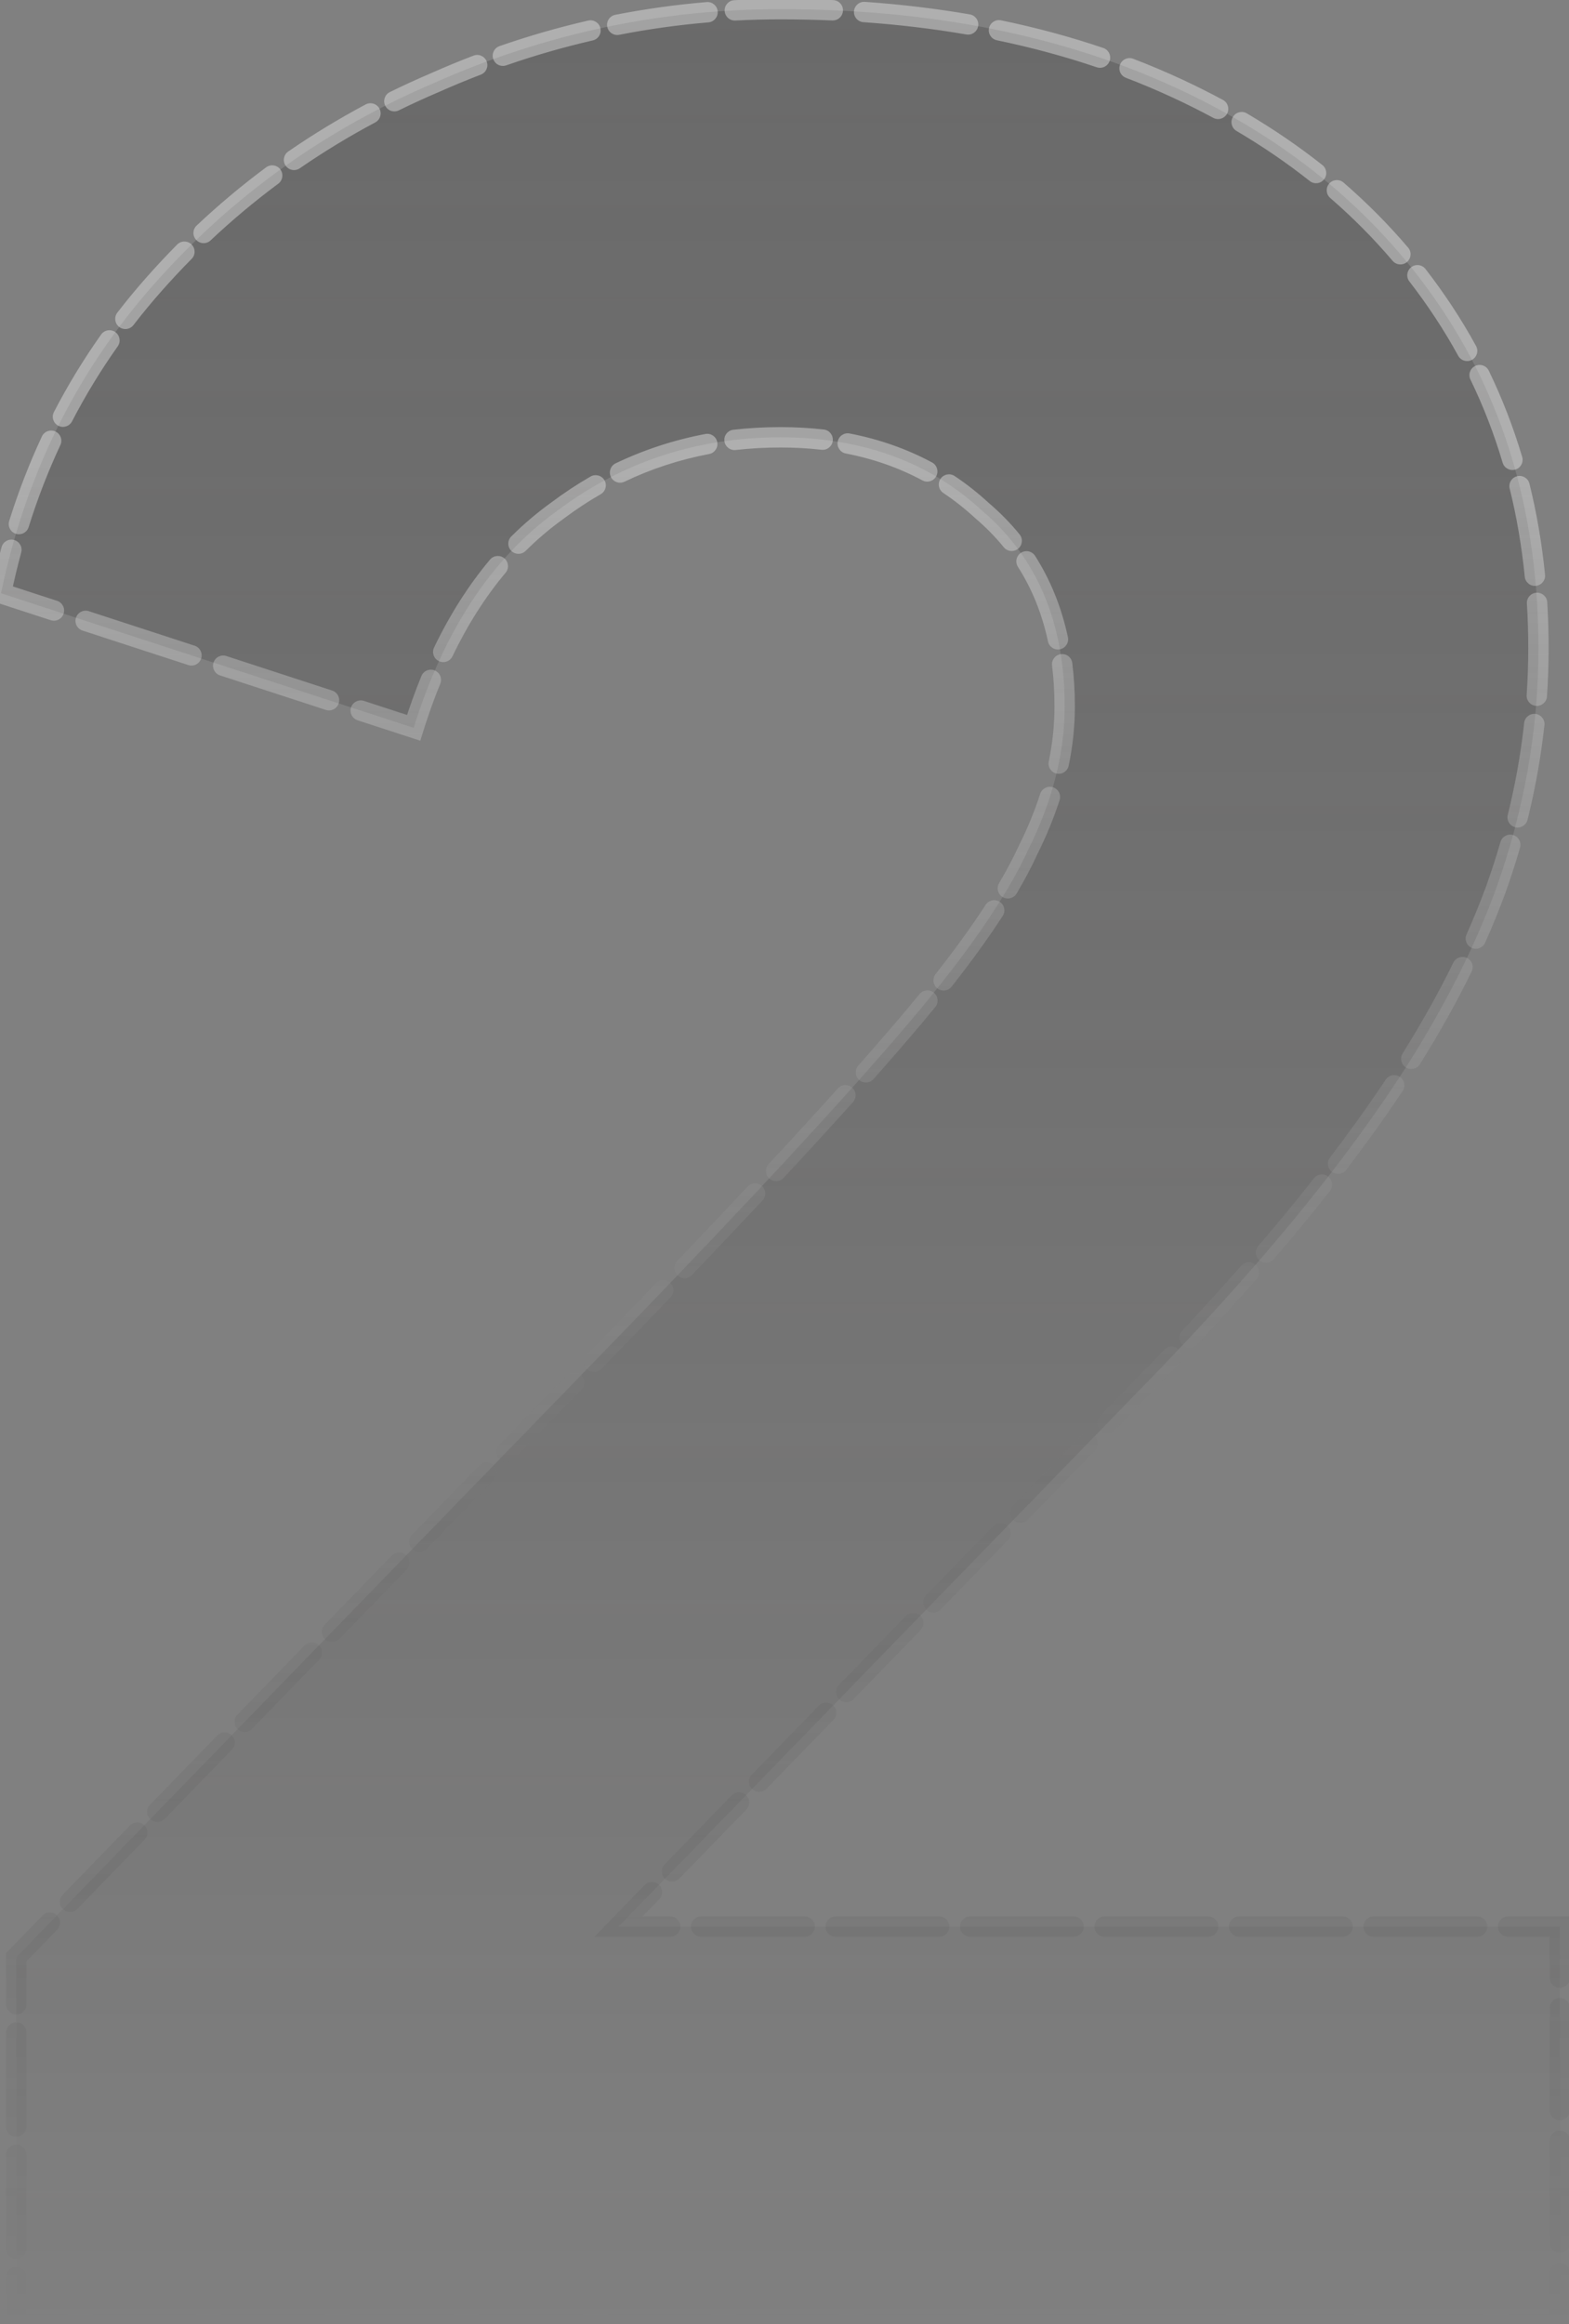 <svg width="154" height="228" viewBox="0 0 154 228" fill="none" xmlns="http://www.w3.org/2000/svg">
<rect x="0" y="0" width="154" height="228" fill="#808080" stroke="none"/>
<mask id="path-1-outside-1_537_2734" maskUnits="userSpaceOnUse" x="-2" y="-1" width="157" height="230" fill="black">
<rect fill="white" x="-2" y="-1" width="157" height="230"/>
<path d="M1.6 228V192L61.6 130.2C73.4 118 82.3 108.4 88.3 101.4C94.5 94.2 98.7 88.2 100.9 83.4C103.3 78.6 104.5 73.9 104.5 69.3C104.5 61.1 101.8 54.7 96.4 50.1C91.2 45.3 84.6 42.9 76.6 42.9C68.4 42.9 61.1 45.3 54.7 50.1C48.3 54.7 43.6 61.8 40.6 71.4L0.1 58.2C2.5 46.6 7.5 36.5 15.1 27.9C22.7 19.3 31.9 12.7 42.7 8.1C53.5 3.3 64.8 0.9 76.6 0.9C91.4 0.9 104.4 3.5 115.6 8.7C126.8 13.9 135.5 21.2 141.7 30.6C147.9 40 151 51 151 63.6C151 71.6 149.6 79.5 146.8 87.3C144 94.9 139.7 102.7 133.9 110.7C128.3 118.5 121 127 112 136.2L60.7 189H153.1V228H1.6Z"/>
</mask>
<path d="M1.6 228V192L61.6 130.2C73.4 118 82.3 108.4 88.3 101.4C94.5 94.2 98.7 88.2 100.9 83.4C103.3 78.6 104.5 73.9 104.5 69.3C104.5 61.1 101.8 54.7 96.4 50.1C91.2 45.3 84.6 42.9 76.6 42.9C68.4 42.9 61.1 45.3 54.7 50.1C48.3 54.7 43.6 61.8 40.6 71.4L0.1 58.2C2.5 46.6 7.5 36.5 15.1 27.9C22.7 19.3 31.9 12.7 42.7 8.1C53.5 3.3 64.8 0.9 76.6 0.9C91.4 0.9 104.4 3.5 115.6 8.7C126.8 13.9 135.5 21.2 141.7 30.6C147.9 40 151 51 151 63.6C151 71.6 149.6 79.5 146.8 87.3C144 94.9 139.7 102.7 133.9 110.7C128.3 118.5 121 127 112 136.2L60.7 189H153.1V228H1.6Z" fill="url(#paint0_linear_537_2734)"/>
<path d="M1.6 228H1.1V228.5H1.6V228ZM1.6 192L1.241 191.652L1.1 191.797V192H1.6ZM61.6 130.2L61.959 130.548L61.959 130.548L61.6 130.2ZM88.3 101.4L87.921 101.074L87.92 101.075L88.3 101.4ZM100.9 83.4L100.453 83.176L100.449 83.184L100.445 83.192L100.9 83.4ZM96.4 50.1L96.061 50.467L96.068 50.474L96.076 50.481L96.4 50.1ZM54.7 50.1L54.992 50.506L55 50.5L54.7 50.1ZM40.6 71.4L40.445 71.875L40.926 72.032L41.077 71.549L40.6 71.4ZM0.1 58.2L-0.39 58.099L-0.48 58.537L-0.055 58.675L0.1 58.2ZM15.1 27.9L14.725 27.569L15.1 27.9ZM42.7 8.1L42.896 8.56L42.903 8.557L42.7 8.1ZM115.6 8.7L115.389 9.153L115.6 8.7ZM141.7 30.6L142.117 30.325L141.7 30.6ZM146.8 87.3L147.269 87.473L147.271 87.469L146.8 87.3ZM133.9 110.7L133.495 110.407L133.494 110.408L133.9 110.7ZM112 136.2L111.643 135.85L111.641 135.852L112 136.2ZM60.7 189L60.341 188.652L59.517 189.5H60.7V189ZM153.1 189H153.6V188.5H153.1V189ZM153.1 228V228.5H153.6V228H153.1ZM2.1 223.385C2.1 223.108 1.876 222.885 1.6 222.885C1.324 222.885 1.1 223.108 1.1 223.385H2.1ZM1.1 220.615C1.1 220.892 1.324 221.115 1.6 221.115C1.876 221.115 2.1 220.892 2.1 220.615H1.1ZM2.1 211.385C2.1 211.108 1.876 210.885 1.6 210.885C1.324 210.885 1.1 211.108 1.1 211.385H2.1ZM1.1 208.615C1.1 208.892 1.324 209.115 1.6 209.115C1.876 209.115 2.1 208.892 2.1 208.615H1.1ZM2.1 199.385C2.1 199.108 1.876 198.885 1.6 198.885C1.324 198.885 1.1 199.108 1.1 199.385H2.1ZM1.1 196.615C1.1 196.892 1.324 197.115 1.6 197.115C1.876 197.115 2.1 196.892 2.1 196.615H1.1ZM5.255 188.953C5.448 188.755 5.443 188.438 5.245 188.246C5.047 188.053 4.73 188.058 4.538 188.256L5.255 188.953ZM6.516 186.219C6.324 186.417 6.328 186.733 6.526 186.926C6.725 187.118 7.041 187.113 7.233 186.915L6.516 186.219ZM13.827 180.124C14.019 179.926 14.014 179.609 13.816 179.417C13.618 179.225 13.302 179.229 13.109 179.428L13.827 180.124ZM15.087 177.39C14.895 177.588 14.9 177.905 15.098 178.097C15.296 178.29 15.613 178.285 15.805 178.087L15.087 177.39ZM22.398 171.296C22.591 171.097 22.586 170.781 22.388 170.589C22.19 170.396 21.873 170.401 21.681 170.599L22.398 171.296ZM23.659 168.562C23.466 168.76 23.471 169.076 23.669 169.269C23.867 169.461 24.184 169.456 24.376 169.258L23.659 168.562ZM30.97 162.467C31.162 162.269 31.157 161.952 30.959 161.76C30.761 161.568 30.445 161.572 30.252 161.77L30.97 162.467ZM32.23 159.733C32.038 159.931 32.043 160.248 32.241 160.44C32.439 160.632 32.755 160.628 32.948 160.43L32.23 159.733ZM39.541 153.638C39.733 153.44 39.729 153.124 39.531 152.931C39.333 152.739 39.016 152.744 38.824 152.942L39.541 153.638ZM40.802 150.904C40.609 151.103 40.614 151.419 40.812 151.611C41.01 151.804 41.327 151.799 41.519 151.601L40.802 150.904ZM48.113 144.81C48.305 144.612 48.3 144.295 48.102 144.103C47.904 143.91 47.587 143.915 47.395 144.113L48.113 144.81ZM49.373 142.076C49.181 142.274 49.185 142.591 49.384 142.783C49.582 142.975 49.898 142.971 50.091 142.772L49.373 142.076ZM56.684 135.981C56.876 135.783 56.872 135.467 56.674 135.274C56.475 135.082 56.159 135.087 55.967 135.285L56.684 135.981ZM57.945 133.247C57.752 133.445 57.757 133.762 57.955 133.954C58.153 134.147 58.47 134.142 58.662 133.944L57.945 133.247ZM65.457 126.919C65.648 126.72 65.642 126.404 65.443 126.212C65.243 126.021 64.927 126.028 64.736 126.227L65.457 126.919ZM66.825 124.046C66.635 124.246 66.642 124.562 66.841 124.753C67.041 124.944 67.357 124.937 67.548 124.737L66.825 124.046ZM74.478 117.422C74.667 117.22 74.657 116.904 74.455 116.715C74.254 116.526 73.938 116.536 73.749 116.738L74.478 117.422ZM75.809 114.532C75.621 114.734 75.632 115.051 75.834 115.239C76.036 115.427 76.353 115.416 76.541 115.214L75.809 114.532ZM83.351 107.78C83.535 107.575 83.519 107.259 83.313 107.074C83.108 106.89 82.792 106.906 82.607 107.112L83.351 107.78ZM84.617 104.861C84.434 105.067 84.453 105.383 84.66 105.567C84.866 105.75 85.182 105.731 85.366 105.524L84.617 104.861ZM91.413 98.471C91.588 98.257 91.556 97.942 91.342 97.767C91.128 97.593 90.813 97.624 90.638 97.838L91.413 98.471ZM92.224 95.862C92.053 96.079 92.091 96.394 92.308 96.564C92.525 96.735 92.839 96.698 93.01 96.481L92.224 95.862ZM98.001 89.578C98.151 89.347 98.085 89.037 97.854 88.887C97.622 88.736 97.312 88.802 97.162 89.034L98.001 89.578ZM98.492 86.891C98.351 87.129 98.43 87.435 98.668 87.576C98.906 87.716 99.213 87.637 99.353 87.399L98.492 86.891ZM103.525 78.336C103.61 78.073 103.465 77.791 103.202 77.706C102.94 77.622 102.658 77.766 102.573 78.029L103.525 78.336ZM103.426 74.807C103.37 75.077 103.544 75.342 103.815 75.398C104.085 75.453 104.35 75.279 104.405 75.009L103.426 74.807ZM104.749 65.103C104.714 64.829 104.465 64.634 104.191 64.668C103.917 64.703 103.722 64.952 103.756 65.227L104.749 65.103ZM103.35 62.819C103.408 63.089 103.674 63.261 103.944 63.203C104.214 63.145 104.386 62.879 104.328 62.609L103.35 62.819ZM101.176 54.8C101.027 54.567 100.718 54.498 100.485 54.647C100.253 54.796 100.184 55.105 100.333 55.338L101.176 54.8ZM98.911 53.37C99.085 53.584 99.4 53.617 99.614 53.442C99.828 53.268 99.861 52.953 99.686 52.739L98.911 53.37ZM93.422 47.114C93.193 46.961 92.882 47.022 92.729 47.252C92.575 47.481 92.637 47.792 92.867 47.945L93.422 47.114ZM90.774 46.687C91.017 46.818 91.32 46.727 91.451 46.483C91.582 46.24 91.49 45.937 91.247 45.806L90.774 46.687ZM83.301 43.014C83.03 42.962 82.767 43.139 82.715 43.41C82.663 43.681 82.84 43.944 83.111 43.996L83.301 43.014ZM80.688 43.626C80.962 43.657 81.21 43.46 81.241 43.185C81.272 42.911 81.075 42.663 80.801 42.632L80.688 43.626ZM72.039 42.655C71.764 42.686 71.567 42.934 71.599 43.208C71.63 43.483 71.878 43.68 72.152 43.648L72.039 42.655ZM69.511 44.048C69.782 43.996 69.96 43.735 69.909 43.464C69.858 43.192 69.596 43.014 69.325 43.065L69.511 44.048ZM60.645 45.901C60.396 46.02 60.29 46.319 60.409 46.568C60.528 46.817 60.827 46.922 61.076 46.803L60.645 45.901ZM58.714 48.046C58.953 47.909 59.035 47.603 58.897 47.364C58.76 47.124 58.454 47.042 58.215 47.18L58.714 48.046ZM50.538 52.976C50.343 53.171 50.342 53.487 50.536 53.683C50.731 53.879 51.048 53.88 51.243 53.685L50.538 52.976ZM49.245 55.861C49.422 55.649 49.395 55.334 49.184 55.156C48.972 54.978 48.657 55.006 48.479 55.217L49.245 55.861ZM43.055 63.736C42.935 63.985 43.04 64.284 43.289 64.404C43.538 64.524 43.837 64.419 43.956 64.17L43.055 63.736ZM42.751 66.883C42.856 66.628 42.733 66.336 42.478 66.231C42.222 66.126 41.93 66.249 41.826 66.504L42.751 66.883ZM35.563 69.232C35.3 69.147 35.018 69.29 34.932 69.553C34.847 69.815 34.99 70.097 35.253 70.183L35.563 69.232ZM32.137 69.168C32.4 69.253 32.682 69.11 32.768 68.847C32.853 68.585 32.71 68.302 32.447 68.217L32.137 69.168ZM22.063 64.832C21.8 64.747 21.518 64.89 21.432 65.153C21.347 65.415 21.49 65.698 21.753 65.783L22.063 64.832ZM18.637 64.768C18.9 64.853 19.182 64.71 19.268 64.447C19.353 64.185 19.21 63.903 18.947 63.817L18.637 64.768ZM8.563 60.432C8.3 60.347 8.018 60.49 7.932 60.753C7.847 61.015 7.99 61.297 8.253 61.383L8.563 60.432ZM5.137 60.368C5.4 60.453 5.682 60.31 5.768 60.047C5.853 59.785 5.71 59.502 5.447 59.417L5.137 60.368ZM1.6 54.066C1.673 53.8 1.515 53.525 1.249 53.453C0.982 53.38 0.708 53.538 0.635 53.804L1.6 54.066ZM1.378 51.26C1.296 51.524 1.442 51.804 1.706 51.887C1.97 51.969 2.25 51.822 2.332 51.559L1.378 51.26ZM5.472 43.449C5.589 43.198 5.481 42.901 5.231 42.784C4.98 42.667 4.683 42.775 4.566 43.026L5.472 43.449ZM5.737 40.647C5.61 40.892 5.706 41.194 5.951 41.321C6.196 41.448 6.498 41.352 6.625 41.107L5.737 40.647ZM11.15 33.684C11.31 33.458 11.257 33.146 11.031 32.987C10.806 32.827 10.494 32.88 10.334 33.105L11.15 33.684ZM11.911 30.974C11.742 31.193 11.783 31.507 12.001 31.675C12.22 31.844 12.534 31.804 12.703 31.585L11.911 30.974ZM18.455 25.045C18.649 24.849 18.648 24.532 18.451 24.338C18.255 24.144 17.939 24.145 17.744 24.341L18.455 25.045ZM19.643 22.489C19.442 22.679 19.433 22.995 19.622 23.196C19.811 23.397 20.128 23.407 20.329 23.217L19.643 22.489ZM27.014 17.619C27.236 17.455 27.282 17.142 27.118 16.92C26.953 16.698 26.64 16.652 26.418 16.817L27.014 17.619ZM28.575 15.273C28.348 15.43 28.291 15.741 28.447 15.969C28.604 16.196 28.915 16.253 29.143 16.097L28.575 15.273ZM36.596 11.568C36.84 11.439 36.932 11.136 36.802 10.892C36.673 10.648 36.37 10.556 36.126 10.686L36.596 11.568ZM38.487 9.479C38.239 9.6 38.137 9.9 38.258 10.148C38.38 10.396 38.68 10.498 38.928 10.376L38.487 9.479ZM47.015 6.855C47.273 6.757 47.401 6.467 47.303 6.21C47.204 5.952 46.914 5.823 46.657 5.922L47.015 6.855ZM49.194 4.994C48.933 5.085 48.795 5.37 48.886 5.631C48.977 5.892 49.262 6.03 49.522 5.939L49.194 4.994ZM58.069 3.479C58.338 3.417 58.506 3.149 58.444 2.879C58.382 2.61 58.114 2.442 57.845 2.504L58.069 3.479ZM60.488 1.942C60.217 1.995 60.04 2.258 60.093 2.529C60.146 2.8 60.409 2.977 60.68 2.924L60.488 1.942ZM69.488 1.697C69.763 1.674 69.968 1.432 69.944 1.157C69.921 0.882 69.679 0.678 69.404 0.701L69.488 1.697ZM72.1 0.517C71.824 0.531 71.612 0.767 71.626 1.042C71.641 1.318 71.876 1.53 72.152 1.516L72.1 0.517ZM81.718 1.507C81.994 1.519 82.227 1.305 82.239 1.029C82.25 0.753 82.036 0.52 81.76 0.508L81.718 1.507ZM84.852 0.681C84.577 0.662 84.338 0.87 84.319 1.145C84.299 1.421 84.507 1.659 84.782 1.679L84.852 0.681ZM94.935 2.891C95.207 2.937 95.466 2.755 95.512 2.483C95.559 2.211 95.377 1.952 95.105 1.905L94.935 2.891ZM98.152 2.483C97.881 2.427 97.617 2.6 97.561 2.871C97.505 3.141 97.678 3.406 97.949 3.462L98.152 2.483ZM107.806 6.126C108.068 6.214 108.352 6.074 108.44 5.813C108.529 5.551 108.388 5.267 108.127 5.179L107.806 6.126ZM111.047 6.232C110.789 6.133 110.5 6.262 110.401 6.52C110.302 6.777 110.431 7.067 110.689 7.165L111.047 6.232ZM119.32 11.121C119.563 11.252 119.867 11.161 119.998 10.918C120.129 10.675 120.038 10.372 119.795 10.241L119.32 11.121ZM122.125 11.553C121.887 11.413 121.58 11.492 121.44 11.73C121.3 11.968 121.38 12.275 121.618 12.415L122.125 11.553ZM128.863 17.366C129.08 17.537 129.394 17.501 129.566 17.284C129.737 17.068 129.701 16.753 129.484 16.582L128.863 17.366ZM131.546 18.288C131.338 18.108 131.022 18.131 130.841 18.339C130.66 18.548 130.683 18.864 130.892 19.045L131.546 18.288ZM137.07 25.265C137.249 25.475 137.565 25.501 137.775 25.322C137.985 25.142 138.01 24.827 137.831 24.617L137.07 25.265ZM139.52 26.695C139.351 26.477 139.037 26.437 138.819 26.606C138.601 26.776 138.561 27.09 138.73 27.308L139.52 26.695ZM143.562 34.66C143.695 34.902 143.999 34.991 144.241 34.858C144.483 34.726 144.572 34.422 144.439 34.18L143.562 34.66ZM145.677 36.58C145.557 36.331 145.258 36.228 145.009 36.348C144.761 36.469 144.657 36.768 144.777 37.016L145.677 36.58ZM147.966 45.25C148.045 45.514 148.323 45.665 148.588 45.587C148.853 45.508 149.003 45.229 148.925 44.965L147.966 45.25ZM149.634 47.569C149.567 47.301 149.296 47.137 149.028 47.204C148.76 47.27 148.597 47.541 148.663 47.809L149.634 47.569ZM150.155 56.524C150.183 56.799 150.428 56.999 150.702 56.972C150.977 56.944 151.178 56.699 151.15 56.425L150.155 56.524ZM151.366 59.111C151.349 58.836 151.112 58.626 150.836 58.643C150.561 58.659 150.351 58.896 150.368 59.172L151.366 59.111ZM150.343 68.214C150.324 68.49 150.532 68.728 150.808 68.747C151.083 68.766 151.322 68.558 151.341 68.282L150.343 68.214ZM151.092 71.083C151.122 70.808 150.923 70.561 150.649 70.531C150.374 70.501 150.128 70.699 150.097 70.974L151.092 71.083ZM148.475 80.06C148.408 80.328 148.572 80.599 148.84 80.666C149.108 80.732 149.379 80.569 149.445 80.301L148.475 80.06ZM148.715 83.015C148.792 82.75 148.639 82.472 148.374 82.395C148.109 82.319 147.832 82.471 147.755 82.737L148.715 83.015ZM144.4 91.869C144.287 92.121 144.401 92.417 144.653 92.529C144.905 92.642 145.201 92.528 145.313 92.276L144.4 91.869ZM143.995 95.094C144.116 94.846 144.014 94.546 143.766 94.424C143.518 94.303 143.218 94.406 143.097 94.653L143.995 95.094ZM138.095 103.603C137.948 103.837 138.019 104.146 138.253 104.292C138.487 104.439 138.796 104.368 138.942 104.134L138.095 103.603ZM137.258 106.743C137.411 106.514 137.348 106.203 137.118 106.05C136.888 105.898 136.578 105.96 136.425 106.19L137.258 106.743ZM130.937 113.863C130.77 114.083 130.812 114.397 131.032 114.564C131.251 114.731 131.565 114.689 131.732 114.469L130.937 113.863ZM130.144 116.522C130.314 116.305 130.277 115.99 130.06 115.82C129.843 115.649 129.528 115.687 129.358 115.904L130.144 116.522ZM123.889 122.548C123.709 122.758 123.733 123.074 123.943 123.254C124.153 123.433 124.468 123.409 124.648 123.2L123.889 122.548ZM122.948 125.158C123.131 124.95 123.11 124.634 122.902 124.452C122.695 124.27 122.379 124.29 122.197 124.498L122.948 125.158ZM116.409 130.874C116.22 131.075 116.231 131.392 116.432 131.58C116.634 131.769 116.95 131.759 117.139 131.557L116.409 130.874ZM115.359 133.441C115.55 133.241 115.542 132.925 115.342 132.734C115.142 132.544 114.826 132.551 114.635 132.751L115.359 133.441ZM108.353 139.236C108.161 139.434 108.165 139.751 108.363 139.943C108.561 140.136 108.878 140.131 109.07 139.933L108.353 139.236ZM107.097 141.964C107.29 141.766 107.285 141.449 107.087 141.257C106.889 141.064 106.572 141.069 106.38 141.267L107.097 141.964ZM99.803 148.036C99.611 148.234 99.615 148.551 99.813 148.743C100.011 148.936 100.328 148.931 100.52 148.733L99.803 148.036ZM98.547 150.764C98.74 150.566 98.735 150.249 98.537 150.057C98.339 149.864 98.022 149.869 97.83 150.067L98.547 150.764ZM91.253 156.836C91.061 157.034 91.065 157.351 91.263 157.543C91.461 157.736 91.778 157.731 91.97 157.533L91.253 156.836ZM89.997 159.564C90.189 159.366 90.185 159.049 89.987 158.857C89.789 158.664 89.472 158.669 89.28 158.867L89.997 159.564ZM82.703 165.636C82.51 165.834 82.515 166.151 82.713 166.343C82.911 166.536 83.228 166.531 83.42 166.333L82.703 165.636ZM81.447 168.364C81.639 168.166 81.635 167.849 81.437 167.657C81.239 167.464 80.922 167.469 80.73 167.667L81.447 168.364ZM74.153 174.436C73.96 174.634 73.965 174.951 74.163 175.143C74.361 175.336 74.678 175.331 74.87 175.133L74.153 174.436ZM72.897 177.164C73.09 176.966 73.085 176.649 72.887 176.457C72.689 176.264 72.372 176.269 72.18 176.467L72.897 177.164ZM65.603 183.236C65.41 183.434 65.415 183.751 65.613 183.943C65.811 184.136 66.128 184.131 66.32 183.933L65.603 183.236ZM64.347 185.964C64.54 185.766 64.535 185.449 64.337 185.257C64.139 185.064 63.822 185.069 63.63 185.267L64.347 185.964ZM65.777 189.5C66.053 189.5 66.277 189.276 66.277 189C66.277 188.724 66.053 188.5 65.777 188.5V189.5ZM68.823 188.5C68.547 188.5 68.323 188.724 68.323 189C68.323 189.276 68.547 189.5 68.823 189.5V188.5ZM78.977 189.5C79.253 189.5 79.477 189.276 79.477 189C79.477 188.724 79.253 188.5 78.977 188.5V189.5ZM82.023 188.5C81.747 188.5 81.523 188.724 81.523 189C81.523 189.276 81.747 189.5 82.023 189.5V188.5ZM92.177 189.5C92.453 189.5 92.677 189.276 92.677 189C92.677 188.724 92.453 188.5 92.177 188.5V189.5ZM95.223 188.5C94.947 188.5 94.723 188.724 94.723 189C94.723 189.276 94.947 189.5 95.223 189.5V188.5ZM105.377 189.5C105.653 189.5 105.877 189.276 105.877 189C105.877 188.724 105.653 188.5 105.377 188.5V189.5ZM108.423 188.5C108.147 188.5 107.923 188.724 107.923 189C107.923 189.276 108.147 189.5 108.423 189.5V188.5ZM118.577 189.5C118.853 189.5 119.077 189.276 119.077 189C119.077 188.724 118.853 188.5 118.577 188.5V189.5ZM121.623 188.5C121.347 188.5 121.123 188.724 121.123 189C121.123 189.276 121.347 189.5 121.623 189.5V188.5ZM131.777 189.5C132.053 189.5 132.277 189.276 132.277 189C132.277 188.724 132.053 188.5 131.777 188.5V189.5ZM134.823 188.5C134.547 188.5 134.323 188.724 134.323 189C134.323 189.276 134.547 189.5 134.823 189.5V188.5ZM144.977 189.5C145.253 189.5 145.477 189.276 145.477 189C145.477 188.724 145.253 188.5 144.977 188.5V189.5ZM148.023 188.5C147.747 188.5 147.523 188.724 147.523 189C147.523 189.276 147.747 189.5 148.023 189.5V188.5ZM152.6 194C152.6 194.276 152.824 194.5 153.1 194.5C153.376 194.5 153.6 194.276 153.6 194H152.6ZM153.6 197C153.6 196.724 153.376 196.5 153.1 196.5C152.824 196.5 152.6 196.724 152.6 197H153.6ZM152.6 207C152.6 207.276 152.824 207.5 153.1 207.5C153.376 207.5 153.6 207.276 153.6 207H152.6ZM153.6 210C153.6 209.724 153.376 209.5 153.1 209.5C152.824 209.5 152.6 209.724 152.6 210H153.6ZM152.6 220C152.6 220.276 152.824 220.5 153.1 220.5C153.376 220.5 153.6 220.276 153.6 220H152.6ZM153.6 223C153.6 222.724 153.376 222.5 153.1 222.5C152.824 222.5 152.6 222.724 152.6 223H153.6ZM148.244 227.5C147.968 227.5 147.744 227.724 147.744 228C147.744 228.276 147.968 228.5 148.244 228.5V227.5ZM145.331 228.5C145.607 228.5 145.831 228.276 145.831 228C145.831 227.724 145.607 227.5 145.331 227.5V228.5ZM135.619 227.5C135.343 227.5 135.119 227.724 135.119 228C135.119 228.276 135.343 228.5 135.619 228.5V227.5ZM132.706 228.5C132.982 228.5 133.206 228.276 133.206 228C133.206 227.724 132.982 227.5 132.706 227.5V228.5ZM122.994 227.5C122.718 227.5 122.494 227.724 122.494 228C122.494 228.276 122.718 228.5 122.994 228.5V227.5ZM120.081 228.5C120.357 228.5 120.581 228.276 120.581 228C120.581 227.724 120.357 227.5 120.081 227.5V228.5ZM110.369 227.5C110.093 227.5 109.869 227.724 109.869 228C109.869 228.276 110.093 228.5 110.369 228.5V227.5ZM107.456 228.5C107.732 228.5 107.956 228.276 107.956 228C107.956 227.724 107.732 227.5 107.456 227.5V228.5ZM97.744 227.5C97.468 227.5 97.244 227.724 97.244 228C97.244 228.276 97.468 228.5 97.744 228.5V227.5ZM94.831 228.5C95.107 228.5 95.331 228.276 95.331 228C95.331 227.724 95.107 227.5 94.831 227.5V228.5ZM85.119 227.5C84.843 227.5 84.619 227.724 84.619 228C84.619 228.276 84.843 228.5 85.119 228.5V227.5ZM82.206 228.5C82.482 228.5 82.706 228.276 82.706 228C82.706 227.724 82.482 227.5 82.206 227.5V228.5ZM72.494 227.5C72.218 227.5 71.994 227.724 71.994 228C71.994 228.276 72.218 228.5 72.494 228.5V227.5ZM69.581 228.5C69.857 228.5 70.081 228.276 70.081 228C70.081 227.724 69.857 227.5 69.581 227.5V228.5ZM59.869 227.5C59.593 227.5 59.369 227.724 59.369 228C59.369 228.276 59.593 228.5 59.869 228.5V227.5ZM56.956 228.5C57.232 228.5 57.456 228.276 57.456 228C57.456 227.724 57.232 227.5 56.956 227.5V228.5ZM47.244 227.5C46.968 227.5 46.744 227.724 46.744 228C46.744 228.276 46.968 228.5 47.244 228.5V227.5ZM44.331 228.5C44.607 228.5 44.831 228.276 44.831 228C44.831 227.724 44.607 227.5 44.331 227.5V228.5ZM34.619 227.5C34.343 227.5 34.119 227.724 34.119 228C34.119 228.276 34.343 228.5 34.619 228.5V227.5ZM31.706 228.5C31.982 228.5 32.206 228.276 32.206 228C32.206 227.724 31.982 227.5 31.706 227.5V228.5ZM21.994 227.5C21.718 227.5 21.494 227.724 21.494 228C21.494 228.276 21.718 228.5 21.994 228.5V227.5ZM19.081 228.5C19.357 228.5 19.581 228.276 19.581 228C19.581 227.724 19.357 227.5 19.081 227.5V228.5ZM9.369 227.5C9.093 227.5 8.869 227.724 8.869 228C8.869 228.276 9.093 228.5 9.369 228.5V227.5ZM6.456 228.5C6.732 228.5 6.956 228.276 6.956 228C6.956 227.724 6.732 227.5 6.456 227.5V228.5ZM2.1 228V223.385H1.1V228H2.1ZM2.1 220.615V211.385H1.1V220.615H2.1ZM2.1 208.615V199.385H1.1V208.615H2.1ZM2.1 196.615V192H1.1V196.615H2.1ZM1.959 192.348L5.255 188.953L4.538 188.256L1.241 191.652L1.959 192.348ZM7.233 186.915L13.827 180.124L13.109 179.428L6.516 186.219L7.233 186.915ZM15.805 178.087L22.398 171.296L21.681 170.599L15.087 177.39L15.805 178.087ZM24.376 169.258L30.97 162.467L30.252 161.77L23.659 168.562L24.376 169.258ZM32.948 160.43L39.541 153.638L38.824 152.942L32.23 159.733L32.948 160.43ZM41.519 151.601L48.113 144.81L47.395 144.113L40.802 150.904L41.519 151.601ZM50.091 142.772L56.684 135.981L55.967 135.285L49.373 142.076L50.091 142.772ZM58.662 133.944L61.959 130.548L61.241 129.852L57.945 133.247L58.662 133.944ZM61.959 130.548C63.155 129.312 64.321 128.102 65.457 126.919L64.736 126.227C63.6 127.409 62.435 128.617 61.241 129.852L61.959 130.548ZM67.548 124.737C70.007 122.165 72.317 119.727 74.478 117.422L73.749 116.738C71.59 119.04 69.282 121.476 66.825 124.046L67.548 124.737ZM76.541 115.214C79.026 112.543 81.296 110.065 83.351 107.78L82.607 107.112C80.557 109.391 78.291 111.865 75.809 114.532L76.541 115.214ZM85.366 105.524C86.554 104.183 87.658 102.917 88.68 101.725L87.92 101.075C86.903 102.261 85.802 103.523 84.617 104.861L85.366 105.524ZM88.679 101.726C89.638 100.613 90.549 99.528 91.413 98.471L90.638 97.838C89.78 98.888 88.875 99.966 87.921 101.074L88.679 101.726ZM93.01 96.481C94.949 94.017 96.613 91.716 98.001 89.578L97.162 89.034C95.794 91.141 94.149 93.417 92.224 95.862L93.01 96.481ZM99.353 87.399C100.139 86.067 100.807 84.803 101.355 83.608L100.445 83.192C99.915 84.35 99.264 85.583 98.492 86.891L99.353 87.399ZM101.347 83.624C102.234 81.85 102.96 80.087 103.525 78.336L102.573 78.029C102.025 79.729 101.319 81.445 100.453 83.176L101.347 83.624ZM104.405 75.009C104.802 73.091 105 71.188 105 69.3H104C104 71.118 103.809 72.953 103.426 74.807L104.405 75.009ZM105 69.3C105 67.847 104.916 66.448 104.749 65.103L103.756 65.227C103.919 66.528 104 67.886 104 69.3H105ZM104.328 62.609C103.708 59.727 102.658 57.122 101.176 54.8L100.333 55.338C101.747 57.552 102.754 60.044 103.35 62.819L104.328 62.609ZM99.686 52.739C98.807 51.659 97.819 50.652 96.724 49.719L96.076 50.481C97.126 51.375 98.071 52.339 98.911 53.37L99.686 52.739ZM96.739 49.733C95.69 48.764 94.585 47.891 93.422 47.114L92.867 47.945C93.984 48.693 95.049 49.534 96.061 50.467L96.739 49.733ZM91.247 45.806C88.814 44.499 86.164 43.569 83.301 43.014L83.111 43.996C85.881 44.532 88.434 45.43 90.774 46.687L91.247 45.806ZM80.801 42.632C79.444 42.477 78.044 42.4 76.6 42.4V43.4C78.008 43.4 79.371 43.475 80.688 43.626L80.801 42.632ZM76.6 42.4C75.049 42.4 73.528 42.485 72.039 42.655L72.152 43.648C73.603 43.483 75.085 43.4 76.6 43.4V42.4ZM69.325 43.065C66.293 43.639 63.399 44.584 60.645 45.901L61.076 46.803C63.752 45.524 66.563 44.606 69.511 44.048L69.325 43.065ZM58.215 47.18C56.909 47.932 55.638 48.772 54.4 49.7L55 50.5C56.206 49.595 57.444 48.778 58.714 48.046L58.215 47.18ZM54.408 49.694C53.041 50.676 51.752 51.77 50.538 52.976L51.243 53.685C52.419 52.516 53.669 51.457 54.992 50.506L54.408 49.694ZM48.479 55.217C46.409 57.682 44.601 60.523 43.055 63.736L43.956 64.17C45.47 61.023 47.234 58.255 49.245 55.861L48.479 55.217ZM41.826 66.504C41.207 68.014 40.64 69.596 40.123 71.251L41.077 71.549C41.586 69.92 42.144 68.365 42.751 66.883L41.826 66.504ZM40.755 70.925L35.563 69.232L35.253 70.183L40.445 71.875L40.755 70.925ZM32.447 68.217L22.063 64.832L21.753 65.783L32.137 69.168L32.447 68.217ZM18.947 63.817L8.563 60.432L8.253 61.383L18.637 64.768L18.947 63.817ZM5.447 59.417L0.255 57.725L-0.055 58.675L5.137 60.368L5.447 59.417ZM0.59 58.301C0.887 56.866 1.223 55.455 1.6 54.066L0.635 53.804C0.253 55.213 -0.089 56.644 -0.39 58.099L0.59 58.301ZM2.332 51.559C3.209 48.757 4.256 46.053 5.472 43.449L4.566 43.026C3.331 45.672 2.268 48.416 1.378 51.26L2.332 51.559ZM6.625 41.107C7.959 38.532 9.468 36.058 11.15 33.684L10.334 33.105C8.625 35.517 7.093 38.031 5.737 40.647L6.625 41.107ZM12.703 31.585C13.584 30.443 14.508 29.325 15.475 28.231L14.725 27.569C13.744 28.679 12.806 29.814 11.911 30.974L12.703 31.585ZM15.475 28.231C16.442 27.136 17.436 26.074 18.455 25.045L17.744 24.341C16.712 25.384 15.705 26.46 14.725 27.569L15.475 28.231ZM20.329 23.217C22.451 21.218 24.679 19.352 27.014 17.619L26.418 16.817C24.052 18.573 21.794 20.464 19.643 22.489L20.329 23.217ZM29.143 16.097C31.522 14.457 34.007 12.947 36.596 11.568L36.126 10.686C33.503 12.082 30.986 13.611 28.575 15.273L29.143 16.097ZM38.928 10.376C40.225 9.74 41.548 9.134 42.896 8.56L42.504 7.64C41.14 8.221 39.801 8.834 38.487 9.479L38.928 10.376ZM42.903 8.557C44.266 7.951 45.636 7.384 47.015 6.855L46.657 5.922C45.262 6.457 43.875 7.03 42.497 7.643L42.903 8.557ZM49.522 5.939C52.339 4.961 55.187 4.141 58.069 3.479L57.845 2.504C54.928 3.174 52.044 4.004 49.194 4.994L49.522 5.939ZM60.68 2.924C63.583 2.357 66.519 1.948 69.488 1.697L69.404 0.701C66.399 0.955 63.427 1.368 60.488 1.942L60.68 2.924ZM72.152 1.516C73.626 1.439 75.109 1.4 76.6 1.4V0.4C75.092 0.4 73.592 0.439 72.1 0.517L72.152 1.516ZM76.6 1.4C78.331 1.4 80.037 1.436 81.718 1.507L81.76 0.508C80.065 0.436 78.345 0.4 76.6 0.4V1.4ZM84.782 1.679C88.279 1.923 91.663 2.327 94.935 2.891L95.105 1.905C91.798 1.335 88.38 0.927 84.852 0.681L84.782 1.679ZM97.949 3.462C101.362 4.168 104.647 5.057 107.806 6.126L108.127 5.179C104.928 4.096 101.603 3.197 98.152 2.483L97.949 3.462ZM110.689 7.165C112.29 7.779 113.857 8.442 115.389 9.153L115.811 8.246C114.257 7.525 112.669 6.853 111.047 6.232L110.689 7.165ZM115.389 9.153C116.736 9.779 118.047 10.435 119.32 11.121L119.795 10.241C118.503 9.545 117.175 8.88 115.811 8.246L115.389 9.153ZM121.618 12.415C124.194 13.932 126.609 15.582 128.863 17.366L129.484 16.582C127.192 14.768 124.739 13.092 122.125 11.553L121.618 12.415ZM130.892 19.045C133.123 20.975 135.182 23.048 137.07 25.265L137.831 24.617C135.91 22.361 133.815 20.252 131.546 18.288L130.892 19.045ZM138.73 27.308C139.624 28.461 140.474 29.65 141.283 30.875L142.117 30.325C141.295 29.078 140.43 27.869 139.52 26.695L138.73 27.308ZM141.283 30.875C142.096 32.109 142.856 33.371 143.562 34.66L144.439 34.18C143.72 32.866 142.946 31.581 142.117 30.325L141.283 30.875ZM144.777 37.016C146.054 39.65 147.117 42.394 147.966 45.25L148.925 44.965C148.06 42.058 146.977 39.263 145.677 36.58L144.777 37.016ZM148.663 47.809C149.357 50.611 149.854 53.516 150.155 56.524L151.15 56.425C150.845 53.371 150.339 50.419 149.634 47.569L148.663 47.809ZM150.368 59.172C150.456 60.625 150.5 62.101 150.5 63.6H151.5C151.5 62.081 151.455 60.585 151.366 59.111L150.368 59.172ZM150.5 63.6C150.5 65.142 150.448 66.68 150.343 68.214L151.341 68.282C151.447 66.725 151.5 65.165 151.5 63.6H150.5ZM150.097 70.974C149.764 74.017 149.223 77.046 148.475 80.06L149.445 80.301C150.204 77.244 150.753 74.171 151.092 71.083L150.097 70.974ZM147.755 82.737C147.329 84.205 146.854 85.669 146.329 87.131L147.271 87.469C147.802 85.988 148.284 84.503 148.715 83.015L147.755 82.737ZM146.331 87.127C145.752 88.698 145.108 90.279 144.4 91.869L145.313 92.276C146.03 90.667 146.682 89.066 147.269 87.473L146.331 87.127ZM143.097 94.653C141.65 97.606 139.983 100.589 138.095 103.603L138.942 104.134C140.848 101.093 142.532 98.079 143.995 95.094L143.097 94.653ZM136.425 106.19C135.496 107.589 134.519 108.994 133.495 110.407L134.305 110.993C135.336 109.571 136.321 108.154 137.258 106.743L136.425 106.19ZM133.494 110.408C132.678 111.545 131.826 112.696 130.937 113.863L131.732 114.469C132.627 113.295 133.485 112.136 134.306 110.992L133.494 110.408ZM129.358 115.904C127.656 118.068 125.834 120.283 123.889 122.548L124.648 123.2C126.601 120.924 128.433 118.698 130.144 116.522L129.358 115.904ZM122.197 124.498C120.368 126.582 118.439 128.707 116.409 130.874L117.139 131.557C119.175 129.383 121.112 127.25 122.948 125.158L122.197 124.498ZM114.635 132.751C113.659 133.775 112.662 134.808 111.643 135.85L112.357 136.55C113.38 135.505 114.38 134.468 115.359 133.441L114.635 132.751ZM111.641 135.852L108.353 139.236L109.07 139.933L112.359 136.548L111.641 135.852ZM106.38 141.267L99.803 148.036L100.52 148.733L107.097 141.964L106.38 141.267ZM97.83 150.067L91.253 156.836L91.97 157.533L98.547 150.764L97.83 150.067ZM89.28 158.867L82.703 165.636L83.42 166.333L89.997 159.564L89.28 158.867ZM80.73 167.667L74.153 174.436L74.87 175.133L81.447 168.364L80.73 167.667ZM72.18 176.467L65.603 183.236L66.32 183.933L72.897 177.164L72.18 176.467ZM63.63 185.267L60.341 188.652L61.059 189.348L64.347 185.964L63.63 185.267ZM60.7 189.5H65.777V188.5H60.7V189.5ZM68.823 189.5H78.977V188.5H68.823V189.5ZM82.023 189.5H92.177V188.5H82.023V189.5ZM95.223 189.5H105.377V188.5H95.223V189.5ZM108.423 189.5H118.577V188.5H108.423V189.5ZM121.623 189.5H131.777V188.5H121.623V189.5ZM134.823 189.5H144.977V188.5H134.823V189.5ZM148.023 189.5H153.1V188.5H148.023V189.5ZM152.6 189V194H153.6V189H152.6ZM152.6 197V207H153.6V197H152.6ZM152.6 210V220H153.6V210H152.6ZM152.6 223V228H153.6V223H152.6ZM153.1 227.5H148.244V228.5H153.1V227.5ZM145.331 227.5H135.619V228.5H145.331V227.5ZM132.706 227.5H122.994V228.5H132.706V227.5ZM120.081 227.5H110.369V228.5H120.081V227.5ZM107.456 227.5H97.744V228.5H107.456V227.5ZM94.831 227.5H85.119V228.5H94.831V227.5ZM82.206 227.5H72.494V228.5H82.206V227.5ZM69.581 227.5H59.869V228.5H69.581V227.5ZM56.956 227.5H47.244V228.5H56.956V227.5ZM44.331 227.5H34.619V228.5H44.331V227.5ZM31.706 227.5H21.994V228.5H31.706V227.5ZM19.081 227.5H9.369V228.5H19.081V227.5ZM6.456 227.5H1.6V228.5H6.456V227.5ZM1.6 228H0.6V229H1.6V228ZM1.6 192L0.883 191.303L0.6 191.594V192H1.6ZM61.6 130.2L62.318 130.897L62.319 130.895L61.6 130.2ZM88.3 101.4L87.542 100.747L87.541 100.749L88.3 101.4ZM100.9 83.4L100.006 82.953L99.998 82.968L99.991 82.983L100.9 83.4ZM96.4 50.1L95.722 50.835L95.736 50.848L95.751 50.861L96.4 50.1ZM54.7 50.1L55.284 50.912L55.292 50.906L55.3 50.9L54.7 50.1ZM40.6 71.4L40.29 72.351L41.253 72.665L41.554 71.698L40.6 71.4ZM0.1 58.2L-0.879 57.997L-1.061 58.873L-0.21 59.151L0.1 58.2ZM15.1 27.9L14.351 27.238L15.1 27.9ZM42.7 8.1L43.092 9.02L43.099 9.017L43.106 9.014L42.7 8.1ZM115.6 8.7L115.179 9.607V9.607L115.6 8.7ZM141.7 30.6L142.535 30.049L141.7 30.6ZM146.8 87.3L147.738 87.646L147.741 87.638L146.8 87.3ZM133.9 110.7L133.09 110.113L133.088 110.117L133.9 110.7ZM112 136.2L111.285 135.501L111.283 135.503L112 136.2ZM60.7 189L59.983 188.303L58.334 190H60.7V189ZM153.1 189H154.1V188H153.1V189ZM153.1 228V229H154.1V228H153.1ZM2.6 223.385C2.6 222.832 2.152 222.385 1.6 222.385C1.048 222.385 0.6 222.832 0.6 223.385H2.6ZM0.6 220.615C0.6 221.168 1.048 221.615 1.6 221.615C2.152 221.615 2.6 221.168 2.6 220.615H0.6ZM2.6 211.385C2.6 210.832 2.152 210.385 1.6 210.385C1.048 210.385 0.6 210.832 0.6 211.385H2.6ZM0.6 208.615C0.6 209.168 1.048 209.615 1.6 209.615C2.152 209.615 2.6 209.168 2.6 208.615H0.6ZM2.6 199.385C2.6 198.832 2.152 198.385 1.6 198.385C1.048 198.385 0.6 198.832 0.6 199.385H2.6ZM0.6 196.615C0.6 197.168 1.048 197.615 1.6 197.615C2.152 197.615 2.6 197.168 2.6 196.615H0.6ZM5.614 189.301C5.999 188.905 5.99 188.272 5.593 187.887C5.197 187.502 4.564 187.512 4.179 187.908L5.614 189.301ZM6.157 185.87C5.773 186.267 5.782 186.9 6.178 187.285C6.574 187.669 7.207 187.66 7.592 187.264L6.157 185.87ZM14.186 180.472C14.57 180.076 14.561 179.443 14.165 179.058C13.768 178.674 13.135 178.683 12.751 179.079L14.186 180.472ZM14.729 177.042C14.344 177.438 14.353 178.071 14.75 178.456C15.146 178.841 15.779 178.831 16.164 178.435L14.729 177.042ZM22.757 171.644C23.142 171.248 23.132 170.614 22.736 170.23C22.34 169.845 21.707 169.854 21.322 170.251L22.757 171.644ZM23.3 168.213C22.915 168.61 22.925 169.243 23.321 169.627C23.717 170.012 24.35 170.003 24.735 169.606L23.3 168.213ZM31.328 162.815C31.713 162.419 31.704 161.786 31.308 161.401C30.911 161.016 30.278 161.026 29.893 161.422L31.328 162.815ZM31.872 159.385C31.487 159.781 31.496 160.414 31.892 160.799C32.289 161.184 32.922 161.174 33.306 160.778L31.872 159.385ZM39.9 153.987C40.285 153.59 40.275 152.957 39.879 152.573C39.483 152.188 38.85 152.197 38.465 152.594L39.9 153.987ZM40.443 150.556C40.058 150.952 40.068 151.586 40.464 151.97C40.86 152.355 41.493 152.346 41.878 151.949L40.443 150.556ZM48.471 145.158C48.856 144.762 48.847 144.129 48.45 143.744C48.054 143.359 47.421 143.369 47.036 143.765L48.471 145.158ZM49.014 141.728C48.63 142.124 48.639 142.757 49.035 143.142C49.431 143.526 50.065 143.517 50.449 143.121L49.014 141.728ZM57.043 136.33C57.428 135.933 57.418 135.3 57.022 134.915C56.626 134.531 55.992 134.54 55.608 134.936L57.043 136.33ZM57.586 132.899C57.201 133.295 57.211 133.928 57.607 134.313C58.003 134.698 58.636 134.688 59.021 134.292L57.586 132.899ZM65.817 127.266C66.2 126.867 66.187 126.234 65.789 125.852C65.391 125.469 64.758 125.482 64.375 125.88L65.817 127.266ZM66.464 123.701C66.082 124.1 66.097 124.733 66.496 125.114C66.895 125.496 67.528 125.482 67.91 125.083L66.464 123.701ZM74.843 117.764C75.221 117.361 75.2 116.728 74.797 116.35C74.394 115.972 73.762 115.993 73.384 116.396L74.843 117.764ZM75.443 114.192C75.067 114.596 75.089 115.229 75.494 115.605C75.898 115.981 76.531 115.959 76.907 115.554L75.443 114.192ZM83.723 108.115C84.092 107.704 84.058 107.072 83.648 106.703C83.237 106.333 82.605 106.367 82.236 106.777L83.723 108.115ZM84.243 104.529C83.877 104.942 83.915 105.574 84.328 105.941C84.742 106.307 85.374 106.269 85.74 105.855L84.243 104.529ZM91.8 98.788C92.149 98.36 92.086 97.73 91.659 97.38C91.231 97.031 90.601 97.094 90.251 97.522L91.8 98.788ZM91.831 95.553C91.49 95.987 91.565 96.616 91.999 96.957C92.433 97.299 93.061 97.224 93.403 96.79L91.831 95.553ZM98.42 89.85C98.721 89.387 98.589 88.768 98.126 88.467C97.663 88.167 97.043 88.298 96.743 88.762L98.42 89.85ZM98.061 86.637C97.78 87.112 97.938 87.725 98.414 88.006C98.89 88.287 99.503 88.129 99.784 87.653L98.061 86.637ZM104.001 78.489C104.17 77.963 103.881 77.4 103.356 77.23C102.83 77.061 102.267 77.35 102.097 77.875L104.001 78.489ZM102.936 74.706C102.825 75.246 103.173 75.775 103.713 75.887C104.254 75.999 104.783 75.651 104.895 75.11L102.936 74.706ZM105.245 65.041C105.176 64.493 104.677 64.104 104.129 64.172C103.581 64.241 103.192 64.74 103.26 65.288L105.245 65.041ZM102.862 62.924C102.978 63.464 103.509 63.808 104.049 63.692C104.589 63.575 104.933 63.044 104.817 62.504L102.862 62.924ZM101.597 54.53C101.3 54.065 100.682 53.928 100.216 54.226C99.751 54.523 99.614 55.141 99.911 55.607L101.597 54.53ZM98.523 53.686C98.872 54.114 99.502 54.179 99.93 53.83C100.358 53.481 100.423 52.852 100.074 52.423L98.523 53.686ZM93.7 46.698C93.241 46.391 92.62 46.515 92.313 46.974C92.006 47.433 92.129 48.054 92.588 48.361L93.7 46.698ZM90.537 47.128C91.024 47.389 91.63 47.206 91.891 46.72C92.153 46.233 91.97 45.627 91.484 45.366L90.537 47.128ZM83.396 42.524C82.854 42.419 82.329 42.773 82.224 43.315C82.119 43.858 82.474 44.382 83.016 44.487L83.396 42.524ZM80.631 44.122C81.18 44.185 81.675 43.791 81.738 43.242C81.8 42.693 81.406 42.198 80.858 42.135L80.631 44.122ZM71.982 42.158C71.433 42.221 71.039 42.716 71.102 43.265C71.164 43.814 71.66 44.208 72.209 44.145L71.982 42.158ZM69.604 44.539C70.146 44.436 70.503 43.913 70.4 43.37C70.297 42.828 69.774 42.471 69.232 42.574L69.604 44.539ZM60.429 45.45C59.931 45.688 59.72 46.285 59.958 46.783C60.196 47.282 60.793 47.493 61.292 47.255L60.429 45.45ZM58.963 48.48C59.442 48.204 59.606 47.593 59.331 47.114C59.055 46.636 58.444 46.471 57.965 46.747L58.963 48.48ZM50.186 52.621C49.794 53.011 49.792 53.644 50.182 54.036C50.571 54.427 51.204 54.429 51.596 54.04L50.186 52.621ZM49.628 56.182C49.983 55.759 49.928 55.129 49.505 54.773C49.082 54.418 48.452 54.473 48.096 54.896L49.628 56.182ZM42.605 63.52C42.365 64.017 42.575 64.615 43.072 64.854C43.57 65.094 44.167 64.885 44.407 64.387L42.605 63.52ZM43.214 67.073C43.423 66.562 43.178 65.978 42.667 65.769C42.156 65.559 41.572 65.804 41.363 66.315L43.214 67.073ZM35.718 68.757C35.193 68.586 34.628 68.873 34.457 69.398C34.286 69.923 34.573 70.487 35.098 70.659L35.718 68.757ZM31.982 69.643C32.508 69.814 33.072 69.527 33.243 69.002C33.414 68.477 33.127 67.913 32.602 67.742L31.982 69.643ZM22.218 64.357C21.692 64.186 21.128 64.473 20.957 64.998C20.786 65.523 21.073 66.087 21.598 66.258L22.218 64.357ZM18.482 65.243C19.008 65.414 19.572 65.127 19.743 64.602C19.914 64.077 19.627 63.513 19.102 63.342L18.482 65.243ZM8.718 59.957C8.192 59.786 7.628 60.073 7.457 60.598C7.286 61.123 7.573 61.687 8.098 61.858L8.718 59.957ZM4.982 60.843C5.508 61.014 6.072 60.727 6.243 60.202C6.414 59.677 6.127 59.113 5.602 58.941L4.982 60.843ZM2.083 54.197C2.228 53.664 1.913 53.115 1.38 52.97C0.847 52.826 0.297 53.14 0.153 53.673L2.083 54.197ZM0.901 51.111C0.736 51.638 1.03 52.199 1.557 52.364C2.084 52.529 2.645 52.235 2.81 51.708L0.901 51.111ZM5.925 43.66C6.159 43.16 5.942 42.565 5.442 42.331C4.942 42.097 4.347 42.314 4.113 42.814L5.925 43.66ZM5.293 40.417C5.039 40.907 5.23 41.511 5.721 41.765C6.211 42.019 6.815 41.827 7.069 41.337L5.293 40.417ZM11.558 33.973C11.877 33.522 11.771 32.898 11.32 32.579C10.87 32.259 10.245 32.366 9.926 32.816L11.558 33.973ZM11.515 30.669C11.178 31.106 11.259 31.734 11.696 32.071C12.133 32.409 12.761 32.328 13.098 31.89L11.515 30.669ZM18.81 25.397C19.199 25.005 19.196 24.371 18.803 23.983C18.411 23.594 17.778 23.597 17.389 23.989L18.81 25.397ZM19.3 22.126C18.898 22.504 18.879 23.137 19.258 23.539C19.637 23.941 20.27 23.96 20.672 23.581L19.3 22.126ZM27.312 18.021C27.756 17.692 27.848 17.066 27.519 16.622C27.19 16.178 26.564 16.086 26.12 16.415L27.312 18.021ZM28.291 14.862C27.837 15.175 27.722 15.798 28.035 16.253C28.349 16.707 28.972 16.822 29.426 16.508L28.291 14.862ZM36.831 12.01C37.319 11.75 37.503 11.145 37.244 10.657C36.984 10.17 36.379 9.985 35.891 10.244L36.831 12.01ZM38.267 9.03C37.771 9.273 37.566 9.872 37.809 10.368C38.053 10.864 38.652 11.069 39.148 10.825L38.267 9.03ZM47.194 7.322C47.709 7.125 47.967 6.546 47.769 6.03C47.572 5.515 46.993 5.257 46.478 5.455L47.194 7.322ZM49.03 4.522C48.508 4.703 48.233 5.273 48.414 5.795C48.595 6.317 49.165 6.593 49.687 6.411L49.03 4.522ZM58.181 3.966C58.719 3.842 59.055 3.306 58.931 2.767C58.808 2.229 58.271 1.893 57.733 2.017L58.181 3.966ZM60.392 1.452C59.85 1.558 59.496 2.083 59.602 2.625C59.708 3.167 60.233 3.521 60.776 3.415L60.392 1.452ZM69.53 2.196C70.081 2.149 70.489 1.665 70.443 1.115C70.396 0.565 69.912 0.156 69.362 0.203L69.53 2.196ZM72.074 0.018C71.522 0.046 71.098 0.517 71.127 1.068C71.156 1.62 71.626 2.044 72.178 2.015L72.074 0.018ZM81.697 2.007C82.248 2.03 82.715 1.602 82.738 1.05C82.762 0.498 82.333 0.032 81.781 0.008L81.697 2.007ZM84.887 0.182C84.336 0.144 83.858 0.559 83.82 1.11C83.781 1.661 84.197 2.139 84.748 2.177L84.887 0.182ZM94.85 3.383C95.394 3.477 95.911 3.112 96.005 2.568C96.099 2.023 95.734 1.506 95.189 1.412L94.85 3.383ZM98.253 1.993C97.712 1.881 97.183 2.229 97.071 2.769C96.959 3.31 97.307 3.839 97.847 3.951L98.253 1.993ZM107.646 6.599C108.169 6.777 108.737 6.496 108.914 5.973C109.091 5.45 108.81 4.882 108.287 4.705L107.646 6.599ZM111.226 5.765C110.71 5.567 110.132 5.825 109.934 6.341C109.736 6.856 109.994 7.435 110.51 7.632L111.226 5.765ZM119.083 11.561C119.569 11.823 120.176 11.641 120.438 11.155C120.7 10.669 120.518 10.062 120.032 9.8L119.083 11.561ZM122.379 11.122C121.903 10.842 121.29 11.001 121.009 11.477C120.729 11.953 120.888 12.566 121.364 12.846L122.379 11.122ZM128.553 17.758C128.986 18.101 129.615 18.028 129.958 17.595C130.301 17.161 130.227 16.532 129.794 16.19L128.553 17.758ZM131.874 17.91C131.456 17.549 130.824 17.595 130.463 18.012C130.102 18.43 130.147 19.061 130.565 19.423L131.874 17.91ZM136.689 25.589C137.047 26.01 137.679 26.06 138.099 25.702C138.519 25.344 138.57 24.713 138.212 24.293L136.689 25.589ZM139.916 26.389C139.577 25.952 138.949 25.873 138.513 26.211C138.076 26.549 137.996 27.178 138.335 27.614L139.916 26.389ZM143.124 34.9C143.389 35.385 143.997 35.562 144.481 35.297C144.965 35.032 145.143 34.424 144.878 33.94L143.124 34.9ZM146.127 36.362C145.886 35.865 145.288 35.657 144.791 35.898C144.294 36.139 144.086 36.737 144.327 37.234L146.127 36.362ZM147.487 45.392C147.644 45.922 148.201 46.223 148.731 46.066C149.26 45.908 149.561 45.352 149.404 44.822L147.487 45.392ZM150.119 47.449C149.986 46.913 149.444 46.586 148.908 46.718C148.372 46.851 148.045 47.393 148.178 47.929L150.119 47.449ZM149.658 56.574C149.713 57.123 150.203 57.524 150.752 57.469C151.302 57.414 151.703 56.924 151.648 56.375L149.658 56.574ZM151.865 59.081C151.831 58.53 151.357 58.11 150.806 58.144C150.255 58.177 149.835 58.651 149.868 59.202L151.865 59.081ZM149.844 68.18C149.806 68.731 150.223 69.208 150.774 69.246C151.325 69.284 151.802 68.868 151.839 68.317L149.844 68.18ZM151.589 71.137C151.649 70.588 151.252 70.094 150.703 70.034C150.154 69.974 149.661 70.37 149.6 70.919L151.589 71.137ZM147.99 79.939C147.856 80.475 148.183 81.018 148.719 81.151C149.255 81.284 149.798 80.957 149.931 80.421L147.99 79.939ZM149.195 83.154C149.349 82.624 149.044 82.069 148.513 81.915C147.983 81.761 147.428 82.067 147.275 82.597L149.195 83.154ZM143.943 91.665C143.718 92.17 143.945 92.761 144.449 92.986C144.954 93.211 145.545 92.984 145.77 92.48L143.943 91.665ZM144.444 95.313C144.687 94.817 144.482 94.218 143.986 93.975C143.49 93.733 142.891 93.938 142.648 94.433L144.444 95.313ZM137.671 103.338C137.378 103.806 137.52 104.423 137.988 104.716C138.456 105.009 139.073 104.868 139.366 104.4L137.671 103.338ZM137.674 107.02C137.98 106.56 137.855 105.94 137.395 105.634C136.935 105.328 136.314 105.453 136.009 105.913L137.674 107.02ZM130.539 113.56C130.204 114 130.289 114.627 130.729 114.962C131.168 115.296 131.796 115.211 132.13 114.772L130.539 113.56ZM130.537 116.831C130.878 116.397 130.803 115.768 130.369 115.427C129.934 115.085 129.306 115.161 128.964 115.595L130.537 116.831ZM123.51 122.223C123.15 122.642 123.198 123.273 123.617 123.633C124.036 123.993 124.668 123.945 125.028 123.525L123.51 122.223ZM123.324 125.488C123.689 125.072 123.647 124.441 123.232 124.076C122.817 123.712 122.185 123.753 121.821 124.168L123.324 125.488ZM116.044 130.532C115.667 130.935 115.687 131.568 116.09 131.945C116.493 132.323 117.126 132.302 117.504 131.899L116.044 130.532ZM115.721 133.786C116.102 133.386 116.087 132.753 115.687 132.372C115.287 131.991 114.654 132.007 114.273 132.406L115.721 133.786ZM107.994 138.888C107.609 139.284 107.619 139.917 108.015 140.302C108.411 140.687 109.044 140.678 109.429 140.281L107.994 138.888ZM107.456 142.312C107.841 141.916 107.831 141.283 107.435 140.898C107.039 140.513 106.406 140.522 106.021 140.919L107.456 142.312ZM99.444 147.688C99.059 148.084 99.069 148.717 99.465 149.102C99.861 149.487 100.494 149.478 100.879 149.081L99.444 147.688ZM98.906 151.112C99.29 150.716 99.281 150.083 98.885 149.698C98.489 149.313 97.856 149.322 97.471 149.719L98.906 151.112ZM90.894 156.488C90.51 156.884 90.519 157.517 90.915 157.902C91.311 158.287 91.944 158.278 92.329 157.881L90.894 156.488ZM90.356 159.912C90.74 159.516 90.731 158.883 90.335 158.498C89.939 158.113 89.306 158.122 88.921 158.519L90.356 159.912ZM82.344 165.288C81.96 165.684 81.969 166.317 82.365 166.702C82.761 167.087 83.394 167.078 83.779 166.681L82.344 165.288ZM81.806 168.712C82.191 168.316 82.181 167.683 81.785 167.298C81.389 166.913 80.756 166.922 80.371 167.319L81.806 168.712ZM73.794 174.088C73.409 174.484 73.419 175.117 73.815 175.502C74.211 175.887 74.844 175.878 75.229 175.481L73.794 174.088ZM73.256 177.512C73.641 177.116 73.631 176.483 73.235 176.098C72.839 175.713 72.206 175.722 71.821 176.119L73.256 177.512ZM65.244 182.888C64.859 183.284 64.869 183.917 65.265 184.302C65.661 184.687 66.294 184.678 66.679 184.281L65.244 182.888ZM64.706 186.312C65.091 185.916 65.081 185.283 64.685 184.898C64.289 184.513 63.656 184.522 63.271 184.919L64.706 186.312ZM65.777 190C66.329 190 66.777 189.552 66.777 189C66.777 188.448 66.329 188 65.777 188V190ZM68.823 188C68.271 188 67.823 188.448 67.823 189C67.823 189.552 68.271 190 68.823 190V188ZM78.977 190C79.529 190 79.977 189.552 79.977 189C79.977 188.448 79.529 188 78.977 188V190ZM82.023 188C81.471 188 81.023 188.448 81.023 189C81.023 189.552 81.471 190 82.023 190V188ZM92.177 190C92.729 190 93.177 189.552 93.177 189C93.177 188.448 92.729 188 92.177 188V190ZM95.223 188C94.671 188 94.223 188.448 94.223 189C94.223 189.552 94.671 190 95.223 190V188ZM105.377 190C105.929 190 106.377 189.552 106.377 189C106.377 188.448 105.929 188 105.377 188V190ZM108.423 188C107.871 188 107.423 188.448 107.423 189C107.423 189.552 107.871 190 108.423 190V188ZM118.577 190C119.129 190 119.577 189.552 119.577 189C119.577 188.448 119.129 188 118.577 188V190ZM121.623 188C121.071 188 120.623 188.448 120.623 189C120.623 189.552 121.071 190 121.623 190V188ZM131.777 190C132.329 190 132.777 189.552 132.777 189C132.777 188.448 132.329 188 131.777 188V190ZM134.823 188C134.271 188 133.823 188.448 133.823 189C133.823 189.552 134.271 190 134.823 190V188ZM144.977 190C145.529 190 145.977 189.552 145.977 189C145.977 188.448 145.529 188 144.977 188V190ZM148.023 188C147.471 188 147.023 188.448 147.023 189C147.023 189.552 147.471 190 148.023 190V188ZM152.1 194C152.1 194.552 152.548 195 153.1 195C153.652 195 154.1 194.552 154.1 194H152.1ZM154.1 197C154.1 196.448 153.652 196 153.1 196C152.548 196 152.1 196.448 152.1 197H154.1ZM152.1 207C152.1 207.552 152.548 208 153.1 208C153.652 208 154.1 207.552 154.1 207H152.1ZM154.1 210C154.1 209.448 153.652 209 153.1 209C152.548 209 152.1 209.448 152.1 210H154.1ZM152.1 220C152.1 220.552 152.548 221 153.1 221C153.652 221 154.1 220.552 154.1 220H152.1ZM154.1 223C154.1 222.448 153.652 222 153.1 222C152.548 222 152.1 222.448 152.1 223H154.1ZM148.244 227C147.692 227 147.244 227.448 147.244 228C147.244 228.552 147.692 229 148.244 229V227ZM145.331 229C145.883 229 146.331 228.552 146.331 228C146.331 227.448 145.883 227 145.331 227V229ZM135.619 227C135.067 227 134.619 227.448 134.619 228C134.619 228.552 135.067 229 135.619 229V227ZM132.706 229C133.258 229 133.706 228.552 133.706 228C133.706 227.448 133.258 227 132.706 227V229ZM122.994 227C122.442 227 121.994 227.448 121.994 228C121.994 228.552 122.442 229 122.994 229V227ZM120.081 229C120.633 229 121.081 228.552 121.081 228C121.081 227.448 120.633 227 120.081 227V229ZM110.369 227C109.817 227 109.369 227.448 109.369 228C109.369 228.552 109.817 229 110.369 229V227ZM107.456 229C108.008 229 108.456 228.552 108.456 228C108.456 227.448 108.008 227 107.456 227V229ZM97.744 227C97.192 227 96.744 227.448 96.744 228C96.744 228.552 97.192 229 97.744 229V227ZM94.831 229C95.383 229 95.831 228.552 95.831 228C95.831 227.448 95.383 227 94.831 227V229ZM85.119 227C84.567 227 84.119 227.448 84.119 228C84.119 228.552 84.567 229 85.119 229V227ZM82.206 229C82.758 229 83.206 228.552 83.206 228C83.206 227.448 82.758 227 82.206 227V229ZM72.494 227C71.942 227 71.494 227.448 71.494 228C71.494 228.552 71.942 229 72.494 229V227ZM69.581 229C70.133 229 70.581 228.552 70.581 228C70.581 227.448 70.133 227 69.581 227V229ZM59.869 227C59.317 227 58.869 227.448 58.869 228C58.869 228.552 59.317 229 59.869 229V227ZM56.956 229C57.508 229 57.956 228.552 57.956 228C57.956 227.448 57.508 227 56.956 227V229ZM47.244 227C46.692 227 46.244 227.448 46.244 228C46.244 228.552 46.692 229 47.244 229V227ZM44.331 229C44.883 229 45.331 228.552 45.331 228C45.331 227.448 44.883 227 44.331 227V229ZM34.619 227C34.067 227 33.619 227.448 33.619 228C33.619 228.552 34.067 229 34.619 229V227ZM31.706 229C32.258 229 32.706 228.552 32.706 228C32.706 227.448 32.258 227 31.706 227V229ZM21.994 227C21.442 227 20.994 227.448 20.994 228C20.994 228.552 21.442 229 21.994 229V227ZM19.081 229C19.633 229 20.081 228.552 20.081 228C20.081 227.448 19.633 227 19.081 227V229ZM9.369 227C8.817 227 8.369 227.448 8.369 228C8.369 228.552 8.817 229 9.369 229V227ZM6.456 229C7.008 229 7.456 228.552 7.456 228C7.456 227.448 7.008 227 6.456 227V229ZM2.6 228V223.385H0.6V228H2.6ZM2.6 220.615V211.385H0.6V220.615H2.6ZM2.6 208.615V199.385H0.6V208.615H2.6ZM2.6 196.615V192H0.6V196.615H2.6ZM2.317 192.697L5.614 189.301L4.179 187.908L0.883 191.303L2.317 192.697ZM7.592 187.264L14.186 180.472L12.751 179.079L6.157 185.87L7.592 187.264ZM16.164 178.435L22.757 171.644L21.322 170.251L14.729 177.042L16.164 178.435ZM24.735 169.606L31.328 162.815L29.893 161.422L23.3 168.213L24.735 169.606ZM33.306 160.778L39.9 153.987L38.465 152.594L31.872 159.385L33.306 160.778ZM41.878 151.949L48.471 145.158L47.036 143.765L40.443 150.556L41.878 151.949ZM50.449 143.121L57.043 136.33L55.608 134.936L49.014 141.728L50.449 143.121ZM59.021 134.292L62.318 130.897L60.883 129.503L57.586 132.899L59.021 134.292ZM62.319 130.895C63.515 129.659 64.681 128.449 65.817 127.266L64.375 125.88C63.24 127.062 62.076 128.27 60.881 129.505L62.319 130.895ZM67.91 125.083C70.369 122.51 72.68 120.07 74.843 117.764L73.384 116.396C71.226 118.697 68.92 121.132 66.464 123.701L67.91 125.083ZM76.907 115.554C79.394 112.882 81.666 110.402 83.723 108.115L82.236 106.777C80.188 109.055 77.924 111.526 75.443 114.192L76.907 115.554ZM85.74 105.855C86.93 104.513 88.036 103.245 89.059 102.051L87.541 100.749C86.526 101.934 85.426 103.194 84.243 104.529L85.74 105.855ZM89.058 102.053C90.019 100.936 90.933 99.848 91.8 98.788L90.251 97.522C89.396 98.568 88.493 99.643 87.542 100.747L89.058 102.053ZM93.403 96.79C95.35 94.317 97.023 92.003 98.42 89.85L96.743 88.762C95.385 90.853 93.749 93.117 91.831 95.553L93.403 96.79ZM99.784 87.653C100.577 86.308 101.253 85.029 101.809 83.817L99.991 82.983C99.469 84.123 98.826 85.341 98.061 86.637L99.784 87.653ZM101.794 83.847C102.692 82.053 103.428 80.267 104.001 78.489L102.097 77.875C101.558 79.549 100.861 81.242 100.006 82.953L101.794 83.847ZM104.895 75.11C105.298 73.161 105.5 71.224 105.5 69.3H103.5C103.5 71.082 103.313 72.884 102.936 74.706L104.895 75.11ZM105.5 69.3C105.5 67.828 105.415 66.408 105.245 65.041L103.26 65.288C103.42 66.568 103.5 67.905 103.5 69.3H105.5ZM104.817 62.504C104.185 59.568 103.114 56.907 101.597 54.53L99.911 55.607C101.291 57.767 102.276 60.203 102.862 62.924L104.817 62.504ZM100.074 52.423C99.175 51.319 98.166 50.291 97.049 49.339L95.751 50.861C96.78 51.737 97.703 52.679 98.523 53.686L100.074 52.423ZM97.078 49.365C96.011 48.38 94.885 47.49 93.7 46.698L92.588 48.361C93.684 49.094 94.729 49.918 95.722 50.835L97.078 49.365ZM91.484 45.366C89.003 44.033 86.305 43.087 83.396 42.524L83.016 44.487C85.739 45.014 88.244 45.896 90.537 47.128L91.484 45.366ZM80.858 42.135C79.481 41.978 78.061 41.9 76.6 41.9V43.9C77.99 43.9 79.334 43.974 80.631 44.122L80.858 42.135ZM76.6 41.9C75.031 41.9 73.491 41.986 71.982 42.158L72.209 44.145C73.64 43.982 75.103 43.9 76.6 43.9V41.9ZM69.232 42.574C66.158 43.156 63.223 44.114 60.429 45.45L61.292 47.255C63.928 45.994 66.698 45.089 69.604 44.539L69.232 42.574ZM57.965 46.747C56.642 47.509 55.353 48.36 54.1 49.3L55.3 50.9C56.49 50.007 57.712 49.2 58.963 48.48L57.965 46.747ZM54.116 49.288C52.728 50.286 51.418 51.397 50.186 52.621L51.596 54.04C52.754 52.889 53.983 51.847 55.284 50.912L54.116 49.288ZM48.096 54.896C45.996 57.396 44.167 60.273 42.605 63.52L44.407 64.387C45.905 61.273 47.646 58.541 49.628 56.182L48.096 54.896ZM41.363 66.315C40.739 67.839 40.167 69.434 39.645 71.102L41.554 71.698C42.06 70.082 42.613 68.54 43.214 67.073L41.363 66.315ZM40.91 70.449L35.718 68.757L35.098 70.659L40.29 72.351L40.91 70.449ZM32.602 67.742L22.218 64.357L21.598 66.258L31.982 69.643L32.602 67.742ZM19.102 63.342L8.718 59.957L8.098 61.858L18.482 65.243L19.102 63.342ZM5.602 58.941L0.41 57.249L-0.21 59.151L4.982 60.843L5.602 58.941ZM1.079 58.403C1.374 56.977 1.709 55.576 2.083 54.197L0.153 53.673C-0.232 55.092 -0.576 56.533 -0.879 57.997L1.079 58.403ZM2.81 51.708C3.68 48.927 4.718 46.244 5.925 43.66L4.113 42.814C2.868 45.48 1.797 48.246 0.901 51.111L2.81 51.708ZM7.069 41.337C8.393 38.783 9.889 36.328 11.558 33.973L9.926 32.816C8.204 35.247 6.66 37.78 5.293 40.417L7.069 41.337ZM13.098 31.89C13.973 30.757 14.89 29.648 15.849 28.562L14.351 27.238C13.362 28.356 12.417 29.5 11.515 30.669L13.098 31.89ZM15.849 28.562C16.811 27.474 17.797 26.419 18.81 25.397L17.389 23.989C16.35 25.039 15.337 26.122 14.351 27.238L15.849 28.562ZM20.672 23.581C22.78 21.596 24.993 19.742 27.312 18.021L26.12 16.415C23.738 18.183 21.465 20.087 19.3 22.126L20.672 23.581ZM29.426 16.508C31.79 14.879 34.258 13.38 36.831 12.01L35.891 10.244C33.252 11.65 30.718 13.189 28.291 14.862L29.426 16.508ZM39.148 10.825C40.437 10.193 41.752 9.591 43.092 9.02L42.308 7.18C40.936 7.764 39.589 8.381 38.267 9.03L39.148 10.825ZM43.106 9.014C44.461 8.412 45.824 7.848 47.194 7.322L46.478 5.455C45.075 5.993 43.68 6.57 42.294 7.186L43.106 9.014ZM49.687 6.411C52.486 5.439 55.317 4.624 58.181 3.966L57.733 2.017C54.798 2.691 51.897 3.526 49.03 4.522L49.687 6.411ZM60.776 3.415C63.661 2.851 66.579 2.445 69.53 2.196L69.362 0.203C66.339 0.458 63.349 0.874 60.392 1.452L60.776 3.415ZM72.178 2.015C73.644 1.938 75.118 1.9 76.6 1.9V-0.1C75.083 -0.1 73.574 -0.061 72.074 0.018L72.178 2.015ZM76.6 1.9C78.324 1.9 80.023 1.936 81.697 2.007L81.781 0.008C80.079 -0.064 78.352 -0.1 76.6 -0.1V1.9ZM84.748 2.177C88.228 2.42 91.595 2.822 94.85 3.383L95.189 1.412C91.865 0.839 88.431 0.43 84.887 0.182L84.748 2.177ZM97.847 3.951C101.241 4.654 104.507 5.537 107.646 6.599L108.287 4.705C105.068 3.615 101.723 2.711 98.253 1.993L97.847 3.951ZM110.51 7.632C112.1 8.242 113.657 8.9 115.179 9.607L116.021 7.793C114.457 7.067 112.858 6.391 111.226 5.765L110.51 7.632ZM115.179 9.607C116.517 10.228 117.819 10.88 119.083 11.561L120.032 9.8C118.731 9.1 117.394 8.431 116.021 7.793L115.179 9.607ZM121.364 12.846C123.921 14.351 126.317 15.989 128.553 17.758L129.794 16.19C127.484 14.362 125.012 12.673 122.379 11.122L121.364 12.846ZM130.565 19.423C132.777 21.337 134.818 23.392 136.689 25.589L138.212 24.293C136.274 22.017 134.161 19.89 131.874 17.91L130.565 19.423ZM138.335 27.614C139.221 28.757 140.064 29.936 140.865 31.151L142.535 30.049C141.706 28.793 140.833 27.572 139.916 26.389L138.335 27.614ZM140.865 31.151C141.672 32.373 142.424 33.623 143.124 34.9L144.878 33.94C144.152 32.614 143.371 31.317 142.535 30.049L140.865 31.151ZM144.327 37.234C145.592 39.843 146.645 42.562 147.487 45.392L149.404 44.822C148.532 41.89 147.439 39.07 146.127 36.362L144.327 37.234ZM148.178 47.929C148.866 50.707 149.359 53.588 149.658 56.574L151.648 56.375C151.34 53.299 150.831 50.323 150.119 47.449L148.178 47.929ZM149.868 59.202C149.956 60.645 150 62.111 150 63.6H152C152 62.071 151.955 60.565 151.865 59.081L149.868 59.202ZM150 63.6C150 65.13 149.948 66.657 149.844 68.18L151.839 68.317C151.946 66.748 152 65.176 152 63.6H150ZM149.6 70.919C149.269 73.94 148.733 76.947 147.99 79.939L149.931 80.421C150.695 77.343 151.248 74.248 151.589 71.137L149.6 70.919ZM147.275 82.597C146.852 84.055 146.38 85.51 145.859 86.962L147.741 87.638C148.276 86.147 148.761 84.653 149.195 83.154L147.275 82.597ZM145.862 86.954C145.287 88.515 144.647 90.085 143.943 91.665L145.77 92.48C146.491 90.861 147.148 89.249 147.738 87.646L145.862 86.954ZM142.648 94.433C141.21 97.369 139.551 100.337 137.671 103.338L139.366 104.4C141.28 101.345 142.973 98.316 144.444 95.313L142.648 94.433ZM136.009 105.913C135.083 107.306 134.11 108.706 133.09 110.113L134.71 111.287C135.745 109.859 136.733 108.437 137.674 107.02L136.009 105.913ZM133.088 110.117C132.275 111.249 131.425 112.397 130.539 113.56L132.13 114.772C133.027 113.595 133.888 112.432 134.712 111.283L133.088 110.117ZM128.964 115.595C127.268 117.753 125.45 119.962 123.51 122.223L125.028 123.525C126.985 121.245 128.821 119.013 130.537 116.831L128.964 115.595ZM121.821 124.168C119.996 126.248 118.07 128.369 116.044 130.532L117.504 131.899C119.544 129.721 121.484 127.584 123.324 125.488L121.821 124.168ZM114.273 132.406C113.299 133.429 112.303 134.46 111.285 135.501L112.715 136.899C113.739 135.853 114.741 134.815 115.721 133.786L114.273 132.406ZM111.283 135.503L107.994 138.888L109.429 140.281L112.717 136.897L111.283 135.503ZM106.021 140.919L99.444 147.688L100.879 149.081L107.456 142.312L106.021 140.919ZM97.471 149.719L90.894 156.488L92.329 157.881L98.906 151.112L97.471 149.719ZM88.921 158.519L82.344 165.288L83.779 166.681L90.356 159.912L88.921 158.519ZM80.371 167.319L73.794 174.088L75.229 175.481L81.806 168.712L80.371 167.319ZM71.821 176.119L65.244 182.888L66.679 184.281L73.256 177.512L71.821 176.119ZM63.271 184.919L59.983 188.303L61.417 189.697L64.706 186.312L63.271 184.919ZM60.7 190H65.777V188H60.7V190ZM68.823 190H78.977V188H68.823V190ZM82.023 190H92.177V188H82.023V190ZM95.223 190H105.377V188H95.223V190ZM108.423 190H118.577V188H108.423V190ZM121.623 190H131.777V188H121.623V190ZM134.823 190H144.977V188H134.823V190ZM148.023 190H153.1V188H148.023V190ZM152.1 189V194H154.1V189H152.1ZM152.1 197V207H154.1V197H152.1ZM152.1 210V220H154.1V210H152.1ZM152.1 223V228H154.1V223H152.1ZM153.1 227H148.244V229H153.1V227ZM145.331 227H135.619V229H145.331V227ZM132.706 227H122.994V229H132.706V227ZM120.081 227H110.369V229H120.081V227ZM107.456 227H97.744V229H107.456V227ZM94.831 227H85.119V229H94.831V227ZM82.206 227H72.494V229H82.206V227ZM69.581 227H59.869V229H69.581V227ZM56.956 227H47.244V229H56.956V227ZM44.331 227H34.619V229H44.331V227ZM31.706 227H21.994V229H31.706V227ZM19.081 227H9.369V229H19.081V227ZM6.456 227H1.6V229H6.456V227Z" fill="url(#paint1_linear_537_2734)" mask="url(#path-1-outside-1_537_2734)"/>
<defs>
<linearGradient id="paint0_linear_537_2734" x1="78.5" y1="-16" x2="78.5" y2="228" gradientUnits="userSpaceOnUse">
<stop stop-color="#3C3C3C" stop-opacity="0.33"/>
<stop offset="1" stop-color="#1C1B1B" stop-opacity="0"/>
</linearGradient>
<linearGradient id="paint1_linear_537_2734" x1="78.5" y1="-16" x2="78.5" y2="228" gradientUnits="userSpaceOnUse">
<stop offset="0.25" stop-color="white" stop-opacity="0.37"/>
<stop offset="1" stop-opacity="0"/>
</linearGradient>
</defs>
</svg>
